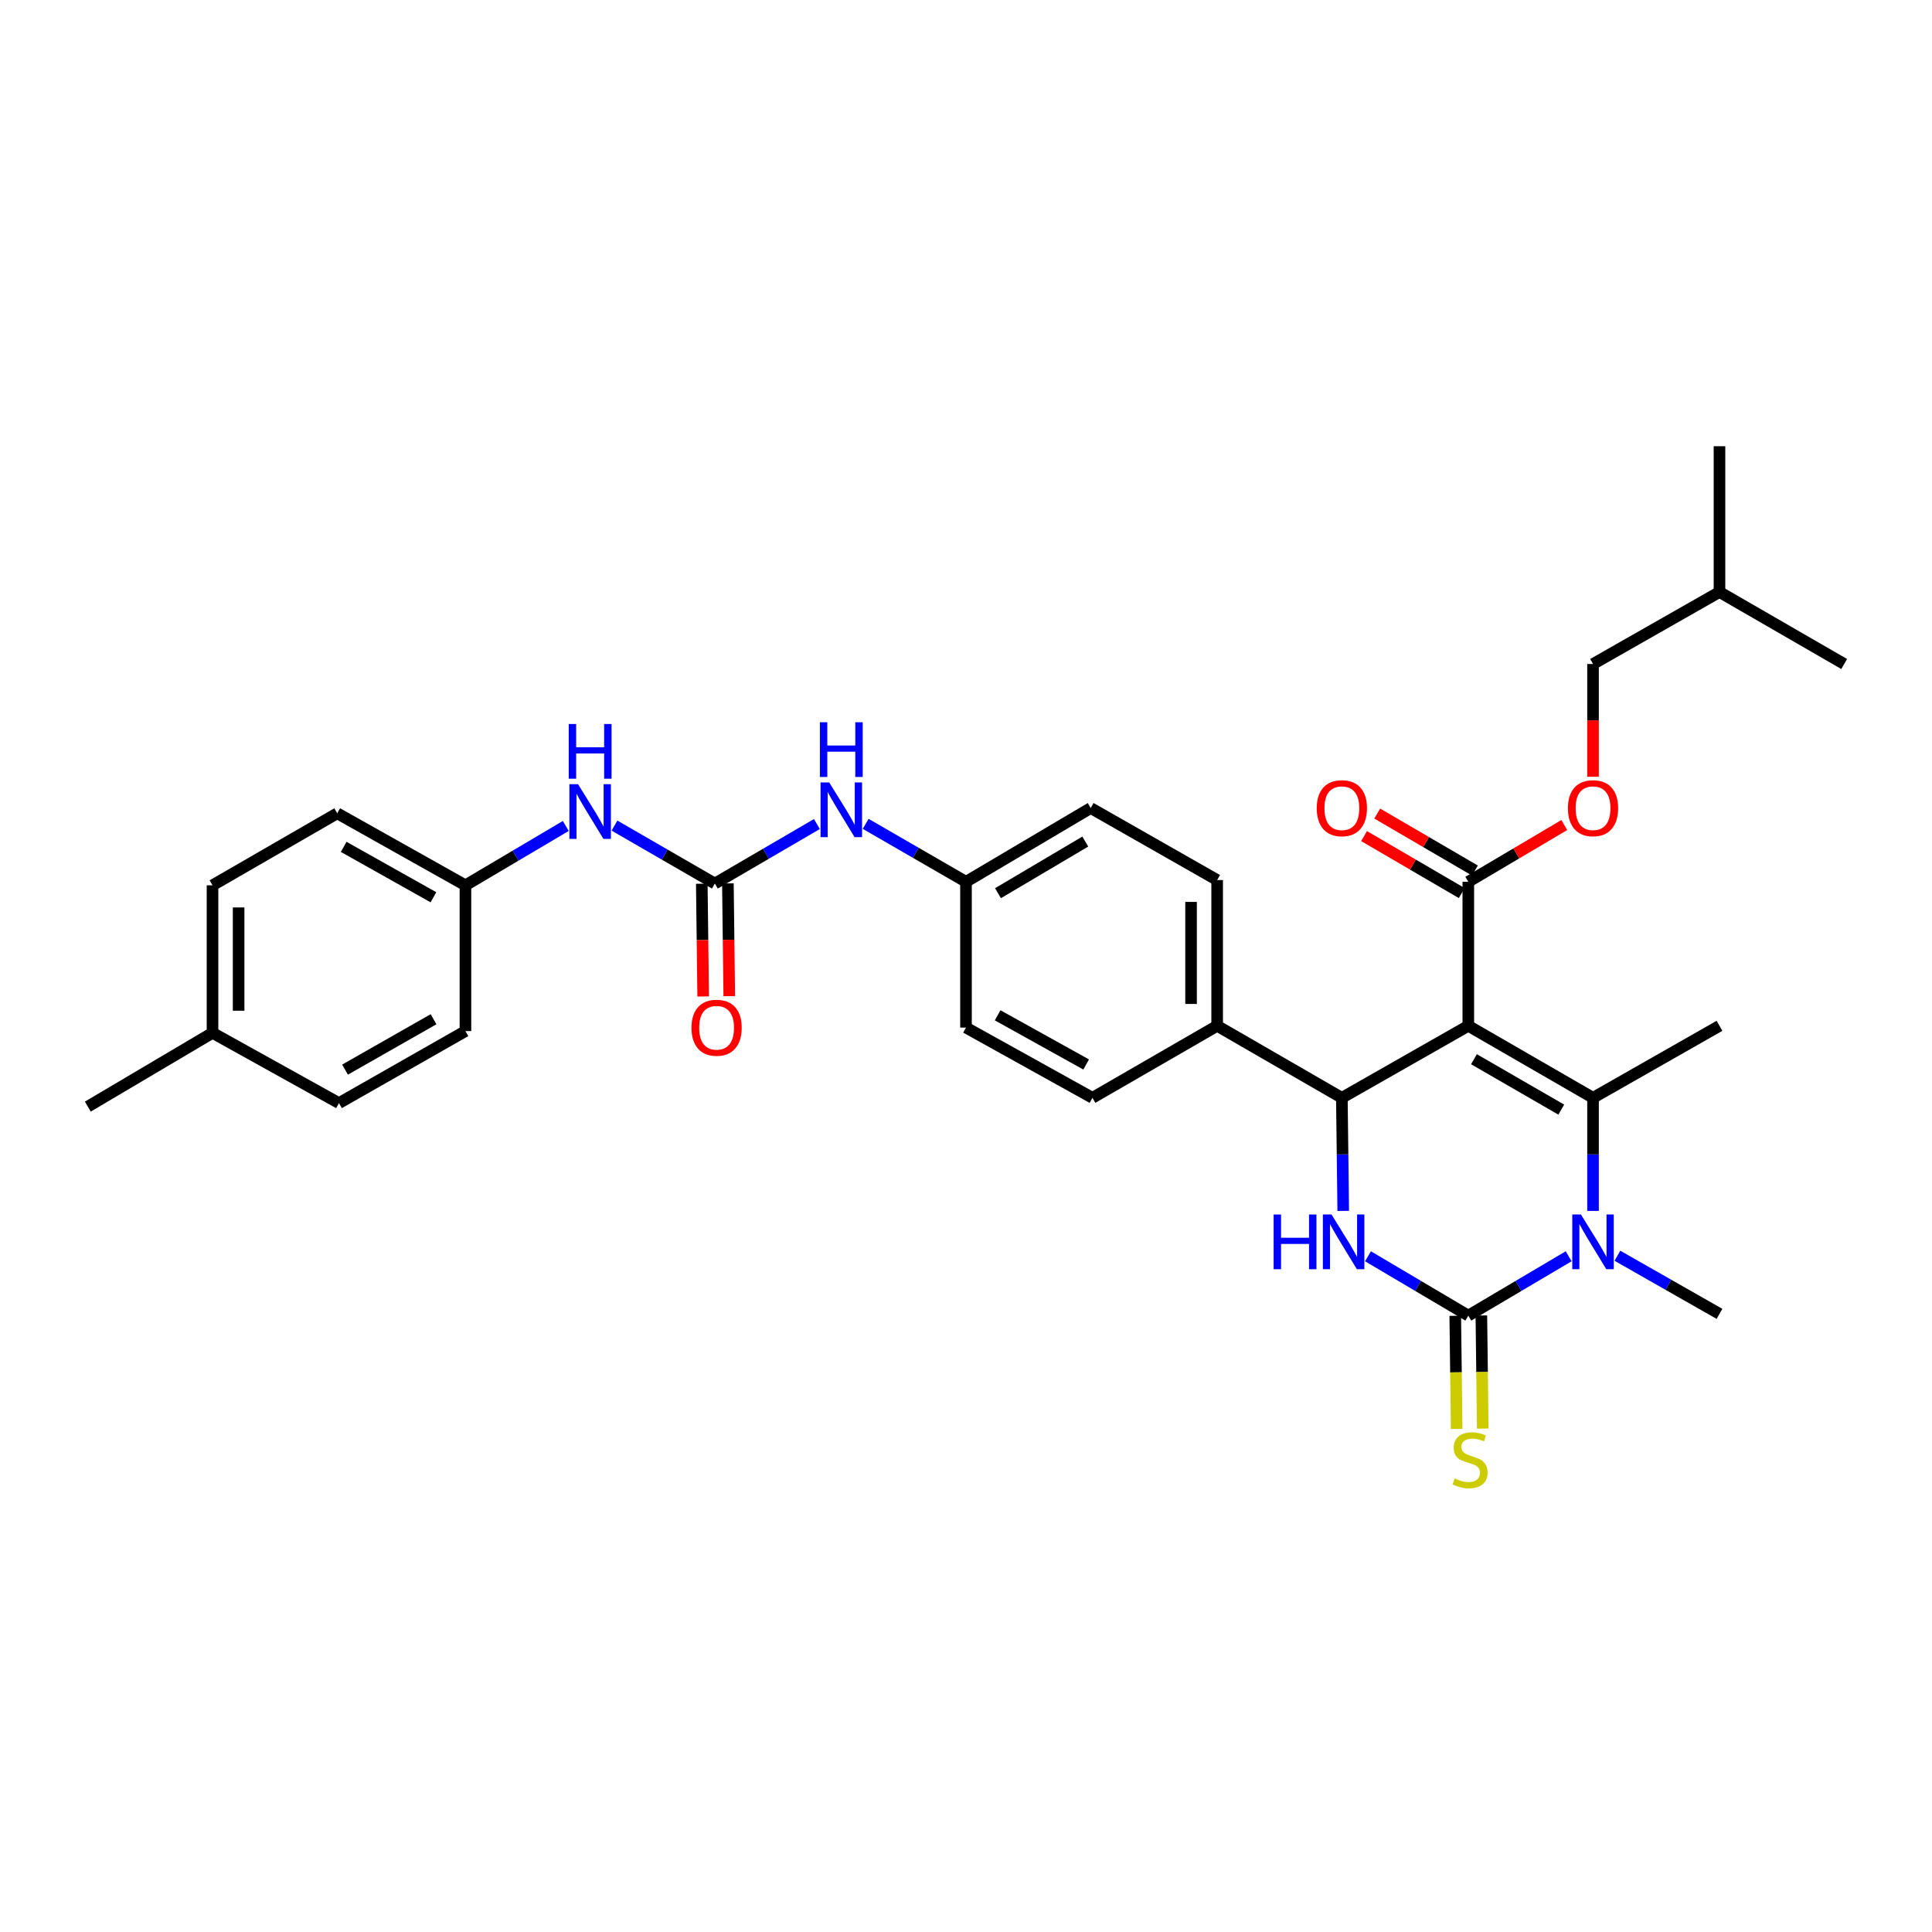 <?xml version='1.0' encoding='iso-8859-1'?>
<svg version='1.1' baseProfile='full'
              xmlns='http://www.w3.org/2000/svg'
                      xmlns:rdkit='http://www.rdkit.org/xml'
                      xmlns:xlink='http://www.w3.org/1999/xlink'
                  xml:space='preserve'
width='1000px' height='1000px' viewBox='0 0 1000 1000'>
<!-- END OF HEADER -->
<rect style='opacity:1.0;fill:#FFFFFF;stroke:none' width='1000' height='1000' x='0' y='0'> </rect>
<path class='bond-0' d='M 422.821,426.516 L 396.412,441.922' style='fill:none;fill-rule:evenodd;stroke:#0000FF;stroke-width:6px;stroke-linecap:butt;stroke-linejoin:miter;stroke-opacity:1' />
<path class='bond-0' d='M 396.412,441.922 L 370.002,457.328' style='fill:none;fill-rule:evenodd;stroke:#000000;stroke-width:6px;stroke-linecap:butt;stroke-linejoin:miter;stroke-opacity:1' />
<path class='bond-1' d='M 448.059,426.424 L 474.029,441.422' style='fill:none;fill-rule:evenodd;stroke:#0000FF;stroke-width:6px;stroke-linecap:butt;stroke-linejoin:miter;stroke-opacity:1' />
<path class='bond-1' d='M 474.029,441.422 L 500,456.42' style='fill:none;fill-rule:evenodd;stroke:#000000;stroke-width:6px;stroke-linecap:butt;stroke-linejoin:miter;stroke-opacity:1' />
<path class='bond-2' d='M 240.913,458.236 L 240.913,533.692' style='fill:none;fill-rule:evenodd;stroke:#000000;stroke-width:6px;stroke-linecap:butt;stroke-linejoin:miter;stroke-opacity:1' />
<path class='bond-3' d='M 240.913,458.236 L 174.544,420.962' style='fill:none;fill-rule:evenodd;stroke:#000000;stroke-width:6px;stroke-linecap:butt;stroke-linejoin:miter;stroke-opacity:1' />
<path class='bond-3' d='M 224.343,464.422 L 177.885,438.331' style='fill:none;fill-rule:evenodd;stroke:#000000;stroke-width:6px;stroke-linecap:butt;stroke-linejoin:miter;stroke-opacity:1' />
<path class='bond-4' d='M 240.913,458.236 L 266.878,442.876' style='fill:none;fill-rule:evenodd;stroke:#000000;stroke-width:6px;stroke-linecap:butt;stroke-linejoin:miter;stroke-opacity:1' />
<path class='bond-4' d='M 266.878,442.876 L 292.843,427.516' style='fill:none;fill-rule:evenodd;stroke:#0000FF;stroke-width:6px;stroke-linecap:butt;stroke-linejoin:miter;stroke-opacity:1' />
<path class='bond-5' d='M 370.002,457.328 L 344.032,442.33' style='fill:none;fill-rule:evenodd;stroke:#000000;stroke-width:6px;stroke-linecap:butt;stroke-linejoin:miter;stroke-opacity:1' />
<path class='bond-5' d='M 344.032,442.33 L 318.061,427.332' style='fill:none;fill-rule:evenodd;stroke:#0000FF;stroke-width:6px;stroke-linecap:butt;stroke-linejoin:miter;stroke-opacity:1' />
<path class='bond-6' d='M 363.249,457.41 L 363.604,486.592' style='fill:none;fill-rule:evenodd;stroke:#000000;stroke-width:6px;stroke-linecap:butt;stroke-linejoin:miter;stroke-opacity:1' />
<path class='bond-6' d='M 363.604,486.592 L 363.96,515.775' style='fill:none;fill-rule:evenodd;stroke:#FF0000;stroke-width:6px;stroke-linecap:butt;stroke-linejoin:miter;stroke-opacity:1' />
<path class='bond-6' d='M 376.756,457.246 L 377.111,486.428' style='fill:none;fill-rule:evenodd;stroke:#000000;stroke-width:6px;stroke-linecap:butt;stroke-linejoin:miter;stroke-opacity:1' />
<path class='bond-6' d='M 377.111,486.428 L 377.467,515.61' style='fill:none;fill-rule:evenodd;stroke:#FF0000;stroke-width:6px;stroke-linecap:butt;stroke-linejoin:miter;stroke-opacity:1' />
<path class='bond-7' d='M 109.999,534.6 L 109.999,458.236' style='fill:none;fill-rule:evenodd;stroke:#000000;stroke-width:6px;stroke-linecap:butt;stroke-linejoin:miter;stroke-opacity:1' />
<path class='bond-7' d='M 123.507,523.146 L 123.507,469.691' style='fill:none;fill-rule:evenodd;stroke:#000000;stroke-width:6px;stroke-linecap:butt;stroke-linejoin:miter;stroke-opacity:1' />
<path class='bond-8' d='M 109.999,534.6 L 45.455,572.782' style='fill:none;fill-rule:evenodd;stroke:#000000;stroke-width:6px;stroke-linecap:butt;stroke-linejoin:miter;stroke-opacity:1' />
<path class='bond-9' d='M 109.999,534.6 L 175.452,570.966' style='fill:none;fill-rule:evenodd;stroke:#000000;stroke-width:6px;stroke-linecap:butt;stroke-linejoin:miter;stroke-opacity:1' />
<path class='bond-10' d='M 708.065,650.245 L 734.03,665.605' style='fill:none;fill-rule:evenodd;stroke:#0000FF;stroke-width:6px;stroke-linecap:butt;stroke-linejoin:miter;stroke-opacity:1' />
<path class='bond-10' d='M 734.03,665.605 L 759.995,680.965' style='fill:none;fill-rule:evenodd;stroke:#000000;stroke-width:6px;stroke-linecap:butt;stroke-linejoin:miter;stroke-opacity:1' />
<path class='bond-11' d='M 695.255,626.759 L 694.899,597.497' style='fill:none;fill-rule:evenodd;stroke:#0000FF;stroke-width:6px;stroke-linecap:butt;stroke-linejoin:miter;stroke-opacity:1' />
<path class='bond-11' d='M 694.899,597.497 L 694.543,568.235' style='fill:none;fill-rule:evenodd;stroke:#000000;stroke-width:6px;stroke-linecap:butt;stroke-linejoin:miter;stroke-opacity:1' />
<path class='bond-12' d='M 759.995,680.965 L 785.964,665.605' style='fill:none;fill-rule:evenodd;stroke:#000000;stroke-width:6px;stroke-linecap:butt;stroke-linejoin:miter;stroke-opacity:1' />
<path class='bond-12' d='M 785.964,665.605 L 811.933,650.245' style='fill:none;fill-rule:evenodd;stroke:#0000FF;stroke-width:6px;stroke-linecap:butt;stroke-linejoin:miter;stroke-opacity:1' />
<path class='bond-13' d='M 753.242,681.048 L 753.602,710.326' style='fill:none;fill-rule:evenodd;stroke:#000000;stroke-width:6px;stroke-linecap:butt;stroke-linejoin:miter;stroke-opacity:1' />
<path class='bond-13' d='M 753.602,710.326 L 753.961,739.605' style='fill:none;fill-rule:evenodd;stroke:#CCCC00;stroke-width:6px;stroke-linecap:butt;stroke-linejoin:miter;stroke-opacity:1' />
<path class='bond-13' d='M 766.749,680.882 L 767.108,710.161' style='fill:none;fill-rule:evenodd;stroke:#000000;stroke-width:6px;stroke-linecap:butt;stroke-linejoin:miter;stroke-opacity:1' />
<path class='bond-13' d='M 767.108,710.161 L 767.468,739.439' style='fill:none;fill-rule:evenodd;stroke:#CCCC00;stroke-width:6px;stroke-linecap:butt;stroke-linejoin:miter;stroke-opacity:1' />
<path class='bond-14' d='M 824.548,626.759 L 824.548,597.497' style='fill:none;fill-rule:evenodd;stroke:#0000FF;stroke-width:6px;stroke-linecap:butt;stroke-linejoin:miter;stroke-opacity:1' />
<path class='bond-14' d='M 824.548,597.497 L 824.548,568.235' style='fill:none;fill-rule:evenodd;stroke:#000000;stroke-width:6px;stroke-linecap:butt;stroke-linejoin:miter;stroke-opacity:1' />
<path class='bond-15' d='M 837.171,649.971 L 863.586,665.014' style='fill:none;fill-rule:evenodd;stroke:#0000FF;stroke-width:6px;stroke-linecap:butt;stroke-linejoin:miter;stroke-opacity:1' />
<path class='bond-15' d='M 863.586,665.014 L 890.001,680.057' style='fill:none;fill-rule:evenodd;stroke:#000000;stroke-width:6px;stroke-linecap:butt;stroke-linejoin:miter;stroke-opacity:1' />
<path class='bond-16' d='M 824.548,568.235 L 890.001,530.961' style='fill:none;fill-rule:evenodd;stroke:#000000;stroke-width:6px;stroke-linecap:butt;stroke-linejoin:miter;stroke-opacity:1' />
<path class='bond-17' d='M 824.548,568.235 L 759.995,530.961' style='fill:none;fill-rule:evenodd;stroke:#000000;stroke-width:6px;stroke-linecap:butt;stroke-linejoin:miter;stroke-opacity:1' />
<path class='bond-17' d='M 808.11,574.341 L 762.924,548.25' style='fill:none;fill-rule:evenodd;stroke:#000000;stroke-width:6px;stroke-linecap:butt;stroke-linejoin:miter;stroke-opacity:1' />
<path class='bond-18' d='M 759.995,530.961 L 694.543,568.235' style='fill:none;fill-rule:evenodd;stroke:#000000;stroke-width:6px;stroke-linecap:butt;stroke-linejoin:miter;stroke-opacity:1' />
<path class='bond-19' d='M 759.995,530.961 L 759.995,456.42' style='fill:none;fill-rule:evenodd;stroke:#000000;stroke-width:6px;stroke-linecap:butt;stroke-linejoin:miter;stroke-opacity:1' />
<path class='bond-20' d='M 694.543,568.235 L 629.998,530.961' style='fill:none;fill-rule:evenodd;stroke:#000000;stroke-width:6px;stroke-linecap:butt;stroke-linejoin:miter;stroke-opacity:1' />
<path class='bond-21' d='M 759.995,456.42 L 784.834,441.728' style='fill:none;fill-rule:evenodd;stroke:#000000;stroke-width:6px;stroke-linecap:butt;stroke-linejoin:miter;stroke-opacity:1' />
<path class='bond-21' d='M 784.834,441.728 L 809.673,427.036' style='fill:none;fill-rule:evenodd;stroke:#FF0000;stroke-width:6px;stroke-linecap:butt;stroke-linejoin:miter;stroke-opacity:1' />
<path class='bond-22' d='M 763.399,450.586 L 738.119,435.84' style='fill:none;fill-rule:evenodd;stroke:#000000;stroke-width:6px;stroke-linecap:butt;stroke-linejoin:miter;stroke-opacity:1' />
<path class='bond-22' d='M 738.119,435.84 L 712.84,421.093' style='fill:none;fill-rule:evenodd;stroke:#FF0000;stroke-width:6px;stroke-linecap:butt;stroke-linejoin:miter;stroke-opacity:1' />
<path class='bond-22' d='M 756.592,462.254 L 731.313,447.507' style='fill:none;fill-rule:evenodd;stroke:#000000;stroke-width:6px;stroke-linecap:butt;stroke-linejoin:miter;stroke-opacity:1' />
<path class='bond-22' d='M 731.313,447.507 L 706.034,432.76' style='fill:none;fill-rule:evenodd;stroke:#FF0000;stroke-width:6px;stroke-linecap:butt;stroke-linejoin:miter;stroke-opacity:1' />
<path class='bond-23' d='M 629.998,530.961 L 629.998,455.512' style='fill:none;fill-rule:evenodd;stroke:#000000;stroke-width:6px;stroke-linecap:butt;stroke-linejoin:miter;stroke-opacity:1' />
<path class='bond-23' d='M 616.49,519.643 L 616.49,466.829' style='fill:none;fill-rule:evenodd;stroke:#000000;stroke-width:6px;stroke-linecap:butt;stroke-linejoin:miter;stroke-opacity:1' />
<path class='bond-24' d='M 629.998,530.961 L 565.453,568.235' style='fill:none;fill-rule:evenodd;stroke:#000000;stroke-width:6px;stroke-linecap:butt;stroke-linejoin:miter;stroke-opacity:1' />
<path class='bond-25' d='M 629.998,455.512 L 564.545,418.238' style='fill:none;fill-rule:evenodd;stroke:#000000;stroke-width:6px;stroke-linecap:butt;stroke-linejoin:miter;stroke-opacity:1' />
<path class='bond-26' d='M 564.545,418.238 L 500,456.42' style='fill:none;fill-rule:evenodd;stroke:#000000;stroke-width:6px;stroke-linecap:butt;stroke-linejoin:miter;stroke-opacity:1' />
<path class='bond-26' d='M 561.741,435.591 L 516.559,462.319' style='fill:none;fill-rule:evenodd;stroke:#000000;stroke-width:6px;stroke-linecap:butt;stroke-linejoin:miter;stroke-opacity:1' />
<path class='bond-27' d='M 500,456.42 L 500,531.876' style='fill:none;fill-rule:evenodd;stroke:#000000;stroke-width:6px;stroke-linecap:butt;stroke-linejoin:miter;stroke-opacity:1' />
<path class='bond-28' d='M 500,531.876 L 565.453,568.235' style='fill:none;fill-rule:evenodd;stroke:#000000;stroke-width:6px;stroke-linecap:butt;stroke-linejoin:miter;stroke-opacity:1' />
<path class='bond-28' d='M 516.377,525.522 L 562.194,550.973' style='fill:none;fill-rule:evenodd;stroke:#000000;stroke-width:6px;stroke-linecap:butt;stroke-linejoin:miter;stroke-opacity:1' />
<path class='bond-29' d='M 824.548,402.054 L 824.548,372.872' style='fill:none;fill-rule:evenodd;stroke:#FF0000;stroke-width:6px;stroke-linecap:butt;stroke-linejoin:miter;stroke-opacity:1' />
<path class='bond-29' d='M 824.548,372.872 L 824.548,343.69' style='fill:none;fill-rule:evenodd;stroke:#000000;stroke-width:6px;stroke-linecap:butt;stroke-linejoin:miter;stroke-opacity:1' />
<path class='bond-30' d='M 824.548,343.69 L 890.001,306.416' style='fill:none;fill-rule:evenodd;stroke:#000000;stroke-width:6px;stroke-linecap:butt;stroke-linejoin:miter;stroke-opacity:1' />
<path class='bond-31' d='M 890.001,306.416 L 954.545,343.69' style='fill:none;fill-rule:evenodd;stroke:#000000;stroke-width:6px;stroke-linecap:butt;stroke-linejoin:miter;stroke-opacity:1' />
<path class='bond-32' d='M 890.001,306.416 L 890.001,230.967' style='fill:none;fill-rule:evenodd;stroke:#000000;stroke-width:6px;stroke-linecap:butt;stroke-linejoin:miter;stroke-opacity:1' />
<path class='bond-33' d='M 240.913,533.692 L 175.452,570.966' style='fill:none;fill-rule:evenodd;stroke:#000000;stroke-width:6px;stroke-linecap:butt;stroke-linejoin:miter;stroke-opacity:1' />
<path class='bond-33' d='M 224.41,527.545 L 178.587,553.637' style='fill:none;fill-rule:evenodd;stroke:#000000;stroke-width:6px;stroke-linecap:butt;stroke-linejoin:miter;stroke-opacity:1' />
<path class='bond-34' d='M 174.544,420.962 L 109.999,458.236' style='fill:none;fill-rule:evenodd;stroke:#000000;stroke-width:6px;stroke-linecap:butt;stroke-linejoin:miter;stroke-opacity:1' />
<path  class='atom-0' d='M 429.195 404.986
L 438.475 419.986
Q 439.395 421.466, 440.875 424.146
Q 442.355 426.826, 442.435 426.986
L 442.435 404.986
L 446.195 404.986
L 446.195 433.306
L 442.315 433.306
L 432.355 416.906
Q 431.195 414.986, 429.955 412.786
Q 428.755 410.586, 428.395 409.906
L 428.395 433.306
L 424.715 433.306
L 424.715 404.986
L 429.195 404.986
' fill='#0000FF'/>
<path  class='atom-0' d='M 424.375 373.834
L 428.215 373.834
L 428.215 385.874
L 442.695 385.874
L 442.695 373.834
L 446.535 373.834
L 446.535 402.154
L 442.695 402.154
L 442.695 389.074
L 428.215 389.074
L 428.215 402.154
L 424.375 402.154
L 424.375 373.834
' fill='#0000FF'/>
<path  class='atom-3' d='M 299.197 405.894
L 308.477 420.894
Q 309.397 422.374, 310.877 425.054
Q 312.357 427.734, 312.437 427.894
L 312.437 405.894
L 316.197 405.894
L 316.197 434.214
L 312.317 434.214
L 302.357 417.814
Q 301.197 415.894, 299.957 413.694
Q 298.757 411.494, 298.397 410.814
L 298.397 434.214
L 294.717 434.214
L 294.717 405.894
L 299.197 405.894
' fill='#0000FF'/>
<path  class='atom-3' d='M 294.377 374.742
L 298.217 374.742
L 298.217 386.782
L 312.697 386.782
L 312.697 374.742
L 316.537 374.742
L 316.537 403.062
L 312.697 403.062
L 312.697 389.982
L 298.217 389.982
L 298.217 403.062
L 294.377 403.062
L 294.377 374.742
' fill='#0000FF'/>
<path  class='atom-4' d='M 357.91 531.956
Q 357.91 525.156, 361.27 521.356
Q 364.63 517.556, 370.91 517.556
Q 377.19 517.556, 380.55 521.356
Q 383.91 525.156, 383.91 531.956
Q 383.91 538.836, 380.51 542.756
Q 377.11 546.636, 370.91 546.636
Q 364.67 546.636, 361.27 542.756
Q 357.91 538.876, 357.91 531.956
M 370.91 543.436
Q 375.23 543.436, 377.55 540.556
Q 379.91 537.636, 379.91 531.956
Q 379.91 526.396, 377.55 523.596
Q 375.23 520.756, 370.91 520.756
Q 366.59 520.756, 364.23 523.556
Q 361.91 526.356, 361.91 531.956
Q 361.91 537.676, 364.23 540.556
Q 366.59 543.436, 370.91 543.436
' fill='#FF0000'/>
<path  class='atom-6' d='M 659.231 628.623
L 663.071 628.623
L 663.071 640.663
L 677.551 640.663
L 677.551 628.623
L 681.391 628.623
L 681.391 656.943
L 677.551 656.943
L 677.551 643.863
L 663.071 643.863
L 663.071 656.943
L 659.231 656.943
L 659.231 628.623
' fill='#0000FF'/>
<path  class='atom-6' d='M 689.191 628.623
L 698.471 643.623
Q 699.391 645.103, 700.871 647.783
Q 702.351 650.463, 702.431 650.623
L 702.431 628.623
L 706.191 628.623
L 706.191 656.943
L 702.311 656.943
L 692.351 640.543
Q 691.191 638.623, 689.951 636.423
Q 688.751 634.223, 688.391 633.543
L 688.391 656.943
L 684.711 656.943
L 684.711 628.623
L 689.191 628.623
' fill='#0000FF'/>
<path  class='atom-8' d='M 818.288 628.623
L 827.568 643.623
Q 828.488 645.103, 829.968 647.783
Q 831.448 650.463, 831.528 650.623
L 831.528 628.623
L 835.288 628.623
L 835.288 656.943
L 831.408 656.943
L 821.448 640.543
Q 820.288 638.623, 819.048 636.423
Q 817.848 634.223, 817.488 633.543
L 817.488 656.943
L 813.808 656.943
L 813.808 628.623
L 818.288 628.623
' fill='#0000FF'/>
<path  class='atom-12' d='M 752.911 765.226
Q 753.231 765.346, 754.551 765.906
Q 755.871 766.466, 757.311 766.826
Q 758.791 767.146, 760.231 767.146
Q 762.911 767.146, 764.471 765.866
Q 766.031 764.546, 766.031 762.266
Q 766.031 760.706, 765.231 759.746
Q 764.471 758.786, 763.271 758.266
Q 762.071 757.746, 760.071 757.146
Q 757.551 756.386, 756.031 755.666
Q 754.551 754.946, 753.471 753.426
Q 752.431 751.906, 752.431 749.346
Q 752.431 745.786, 754.831 743.586
Q 757.271 741.386, 762.071 741.386
Q 765.351 741.386, 769.071 742.946
L 768.151 746.026
Q 764.751 744.626, 762.191 744.626
Q 759.431 744.626, 757.911 745.786
Q 756.391 746.906, 756.431 748.866
Q 756.431 750.386, 757.191 751.306
Q 757.991 752.226, 759.111 752.746
Q 760.271 753.266, 762.191 753.866
Q 764.751 754.666, 766.271 755.466
Q 767.791 756.266, 768.871 757.906
Q 769.991 759.506, 769.991 762.266
Q 769.991 766.186, 767.351 768.306
Q 764.751 770.386, 760.391 770.386
Q 757.871 770.386, 755.951 769.826
Q 754.071 769.306, 751.831 768.386
L 752.911 765.226
' fill='#CCCC00'/>
<path  class='atom-21' d='M 811.548 418.318
Q 811.548 411.518, 814.908 407.718
Q 818.268 403.918, 824.548 403.918
Q 830.828 403.918, 834.188 407.718
Q 837.548 411.518, 837.548 418.318
Q 837.548 425.198, 834.148 429.118
Q 830.748 432.998, 824.548 432.998
Q 818.308 432.998, 814.908 429.118
Q 811.548 425.238, 811.548 418.318
M 824.548 429.798
Q 828.868 429.798, 831.188 426.918
Q 833.548 423.998, 833.548 418.318
Q 833.548 412.758, 831.188 409.958
Q 828.868 407.118, 824.548 407.118
Q 820.228 407.118, 817.868 409.918
Q 815.548 412.718, 815.548 418.318
Q 815.548 424.038, 817.868 426.918
Q 820.228 429.798, 824.548 429.798
' fill='#FF0000'/>
<path  class='atom-22' d='M 681.543 418.318
Q 681.543 411.518, 684.903 407.718
Q 688.263 403.918, 694.543 403.918
Q 700.823 403.918, 704.183 407.718
Q 707.543 411.518, 707.543 418.318
Q 707.543 425.198, 704.143 429.118
Q 700.743 432.998, 694.543 432.998
Q 688.303 432.998, 684.903 429.118
Q 681.543 425.238, 681.543 418.318
M 694.543 429.798
Q 698.863 429.798, 701.183 426.918
Q 703.543 423.998, 703.543 418.318
Q 703.543 412.758, 701.183 409.958
Q 698.863 407.118, 694.543 407.118
Q 690.223 407.118, 687.863 409.918
Q 685.543 412.718, 685.543 418.318
Q 685.543 424.038, 687.863 426.918
Q 690.223 429.798, 694.543 429.798
' fill='#FF0000'/>
</svg>

